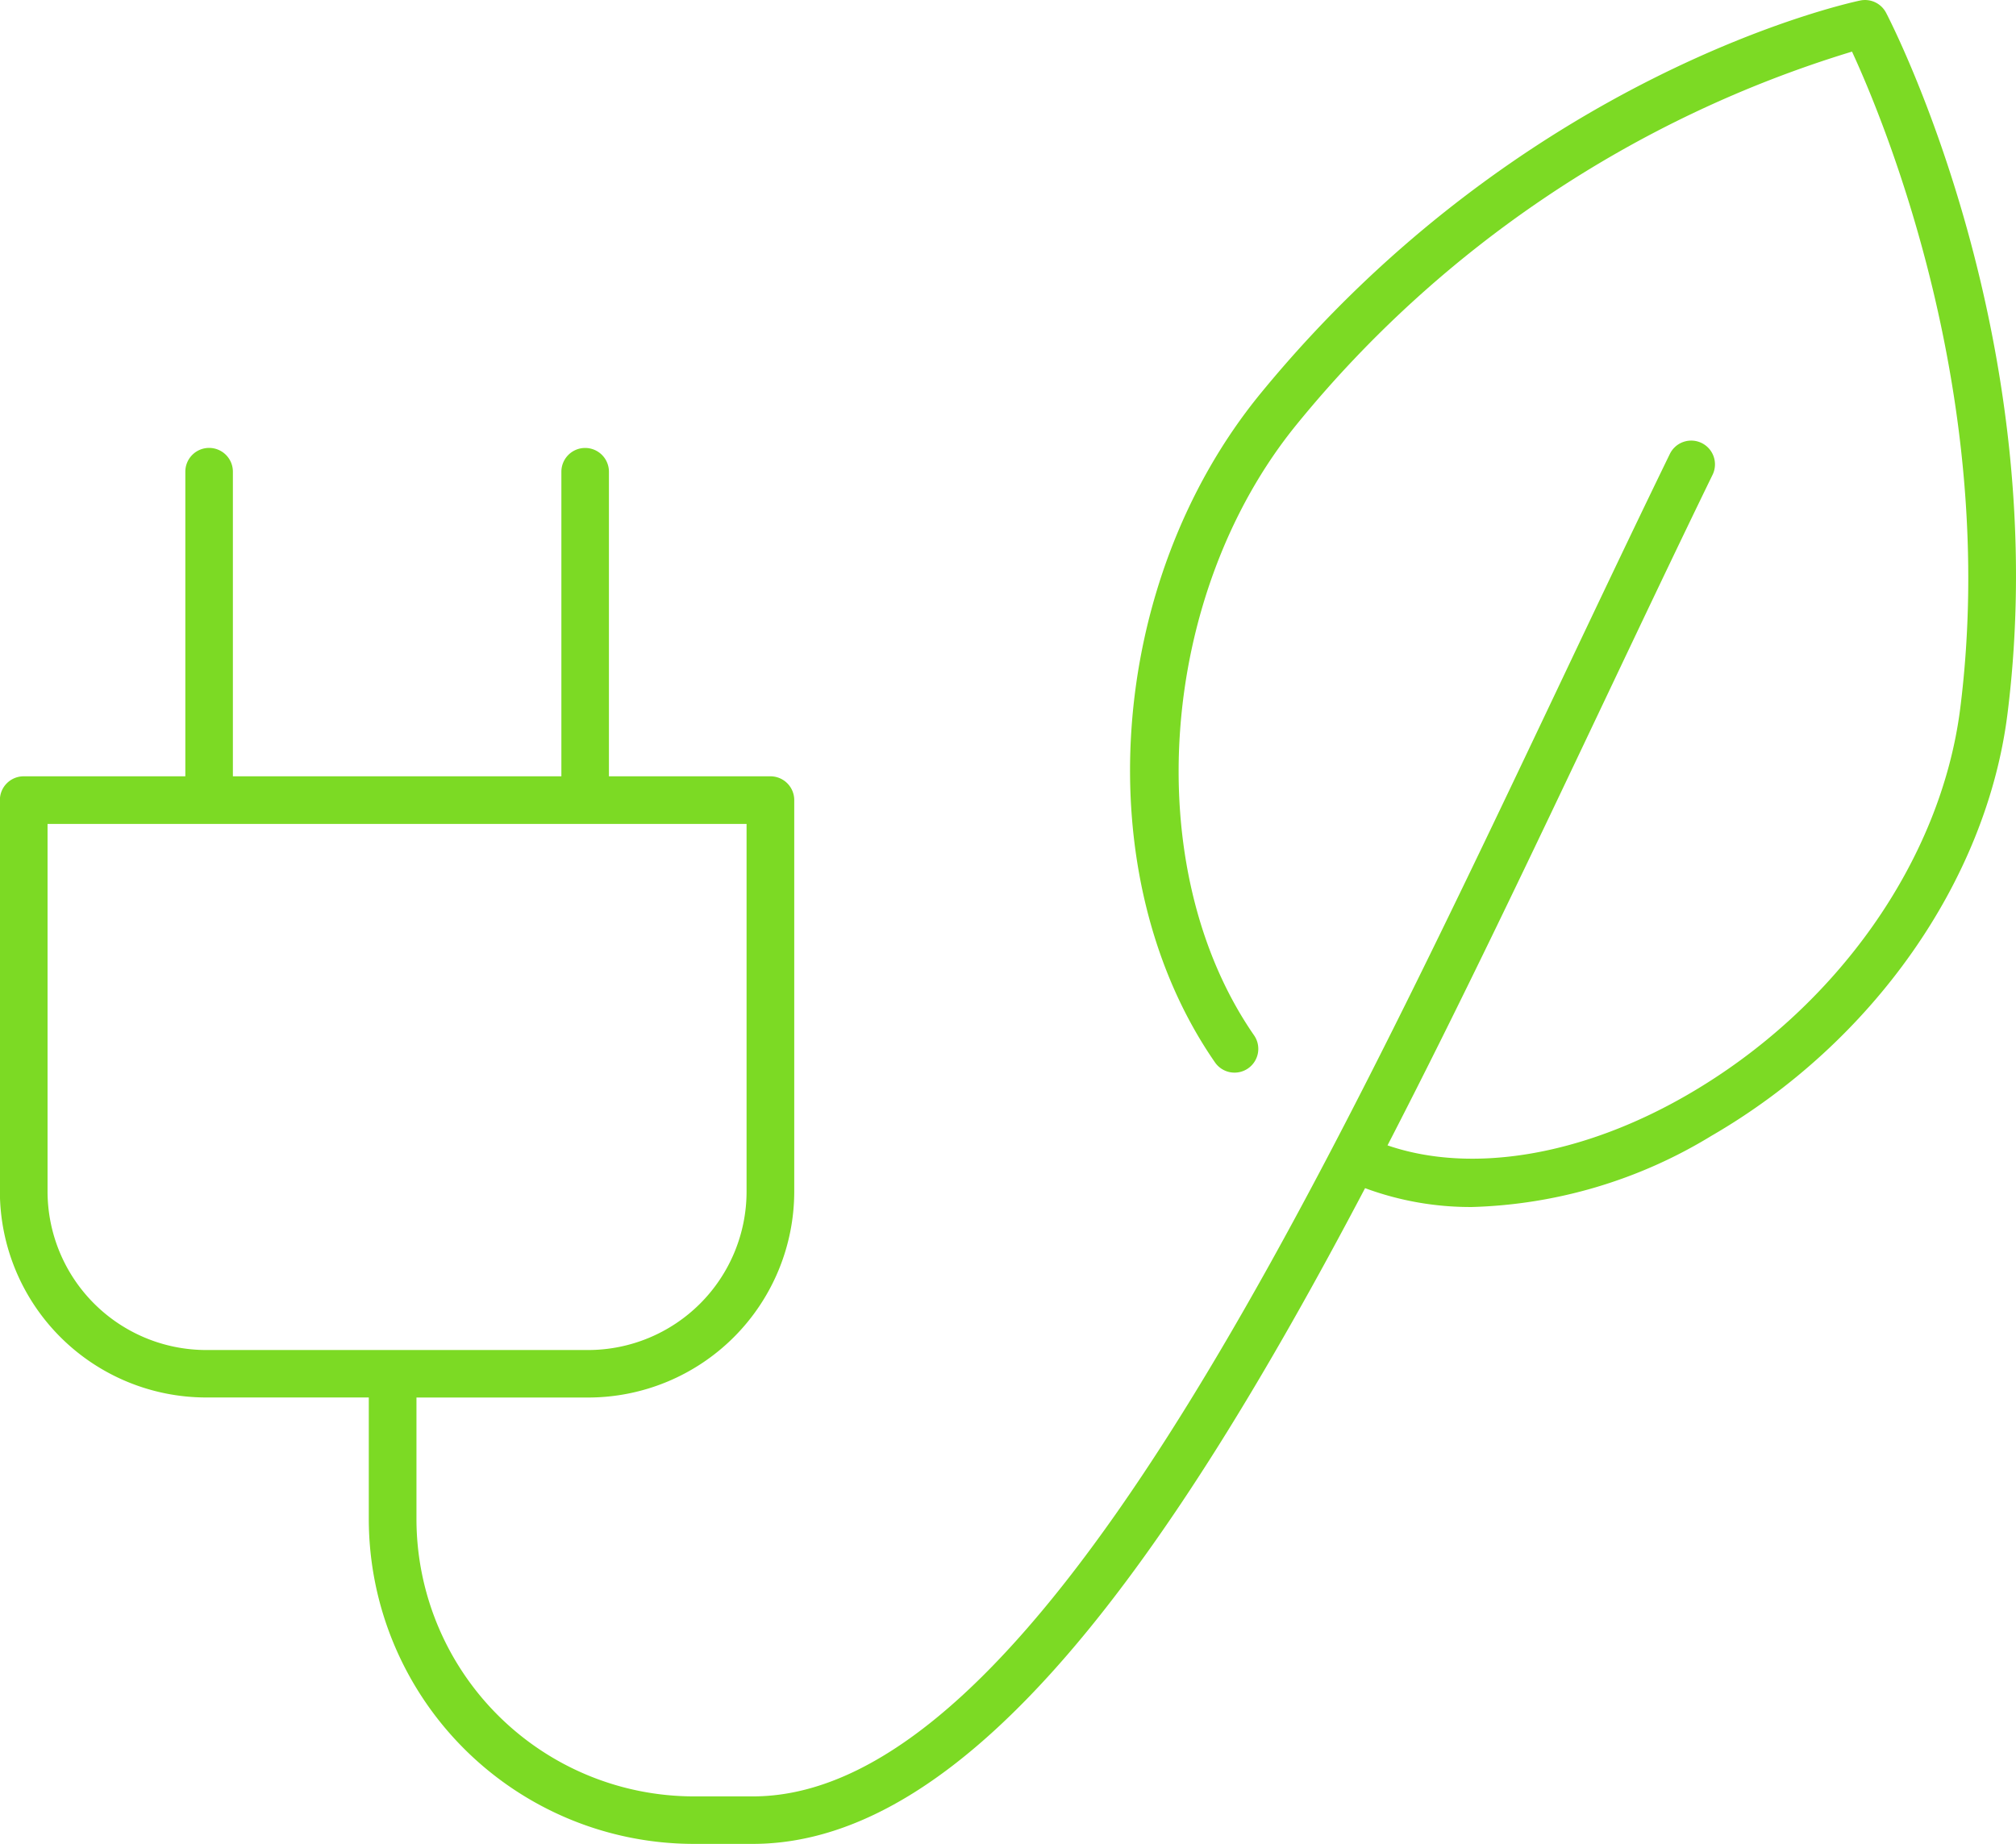 <svg xmlns="http://www.w3.org/2000/svg" width="84.791" height="77.564" viewBox="0 0 84.791 77.564">
  <path id="Trazado_1883" data-name="Trazado 1883" d="M389.891-133.842a1,1,0,0,0-1.092-.516c-.576.121-14.23,3.117-25.221,16.534-6.495,7.939-7.336,20.3-1.913,28.133a1,1,0,0,0,1.391.253,1,1,0,0,0,.253-1.391c-4.86-7.023-4.045-18.565,1.817-25.728a48.185,48.185,0,0,1,23.332-15.652c1.354,2.935,6.2,14.567,4.552,27.622-.808,6.4-5.2,12.628-11.471,16.258-4.446,2.575-9.1,3.337-12.617,2.128,3.064-5.936,6.082-12.29,9.071-18.591,1.55-3.265,3.083-6.5,4.6-9.617a1,1,0,0,0-.461-1.337,1,1,0,0,0-1.337.463c-1.52,3.126-3.056,6.363-4.608,9.634C365.77-83.7,353.965-58.816,342.231-58.816h-2.488A11.675,11.675,0,0,1,328.08-70.477v-5.117h7.228a8.671,8.671,0,0,0,8.661-8.661v-16.47a1,1,0,0,0-.293-.707,1,1,0,0,0-.707-.293h-6.794v-12.812a1,1,0,0,0-1-1,1,1,0,0,0-1,1v12.812l-13.816,0v-12.814a1,1,0,0,0-1-1,1,1,0,0,0-1,1v12.814h-6.8a1,1,0,0,0-1,1v16.465h0a8.681,8.681,0,0,0,8.664,8.664h6.852v5.117a13.677,13.677,0,0,0,13.663,13.661h2.488c9.172,0,17.633-12.147,25.752-27.583a12.741,12.741,0,0,0,4.5.793A20.409,20.409,0,0,0,382.542-86.6c6.8-3.937,11.568-10.734,12.453-17.739C396.97-120.021,390.181-133.285,389.891-133.842ZM312.564-84.259V-99.723l29.4,0v15.47a6.669,6.669,0,0,1-6.661,6.661H319.229A6.678,6.678,0,0,1,312.564-84.259Z" transform="translate(-310.564 134.38)" fill="#7cda24"/>
</svg>
